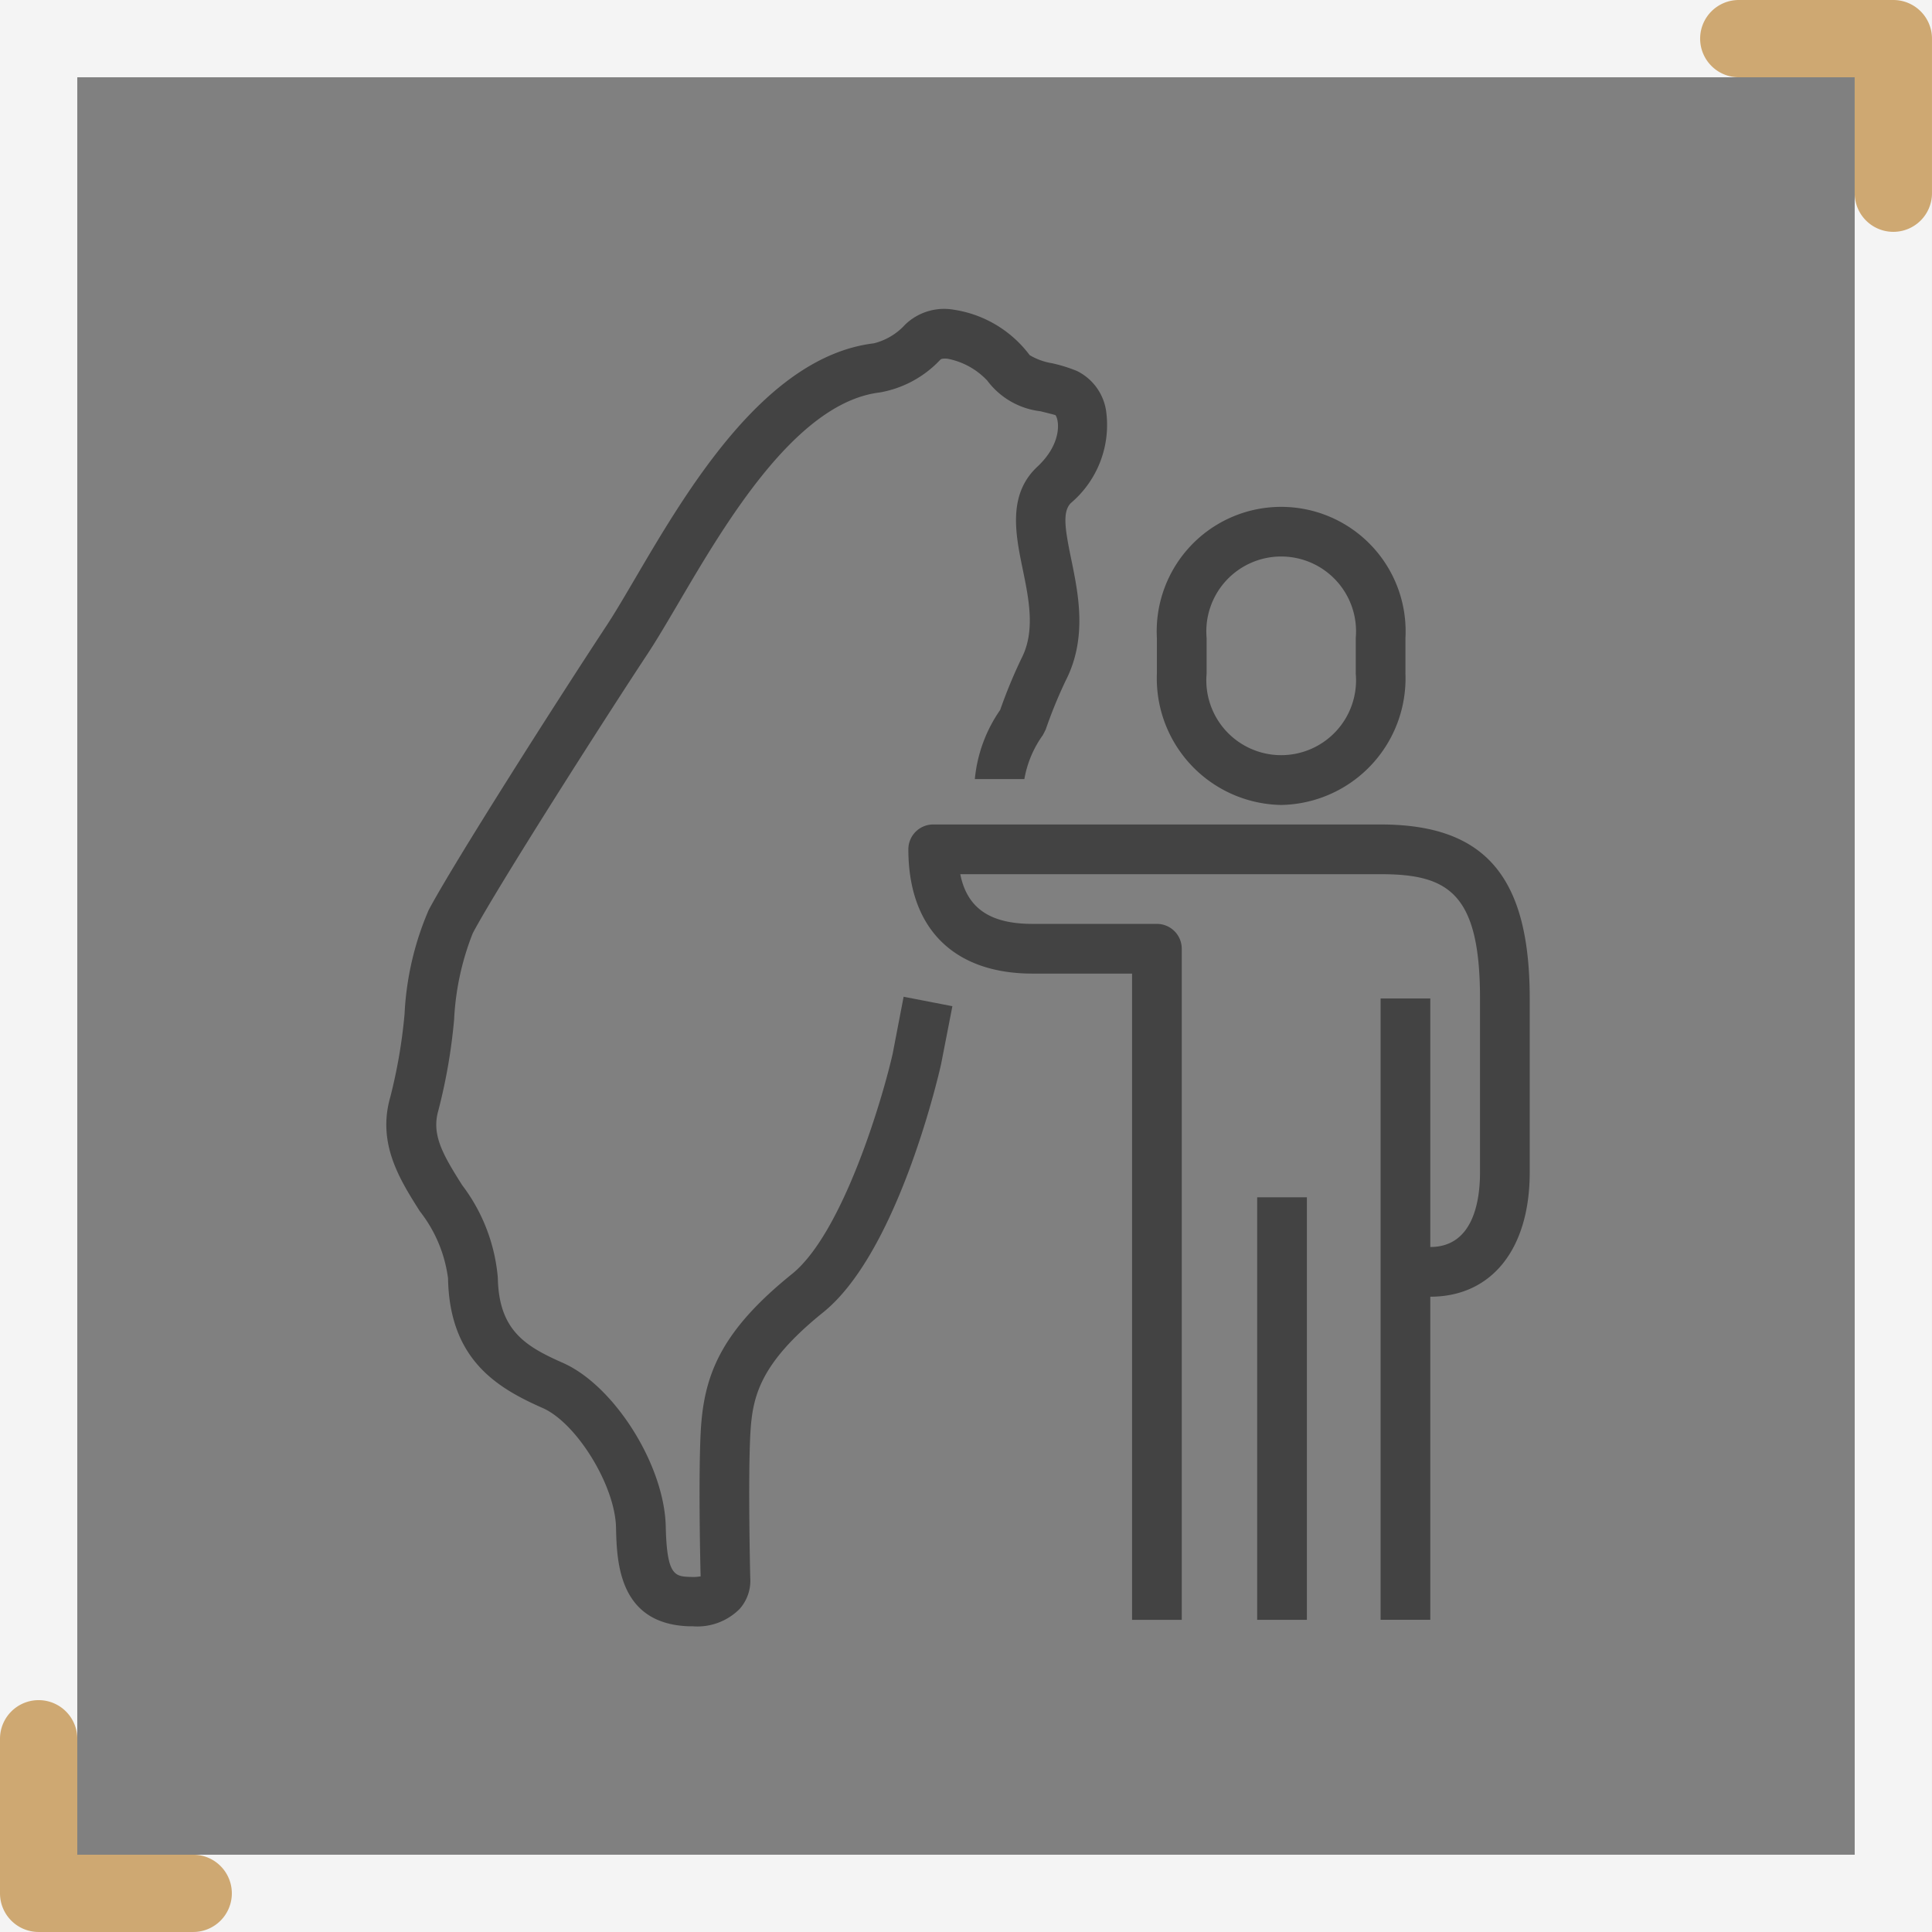 <svg xmlns="http://www.w3.org/2000/svg" width="100.001" height="100" viewBox="0 0 100.001 100">
  <rect x="0" y="0" width="100.001" height="100" fill="#808080" stroke="none"/>
  <g id="组_493" data-name="组 493" transform="translate(-375 -980)">
    <g id="组_53" data-name="组 53" transform="translate(395 996)">
      <path id="路径_156" data-name="路径 156" d="M711.682,151.438a6.552,6.552,0,0,0,6.432-6.8V142.8a6.442,6.442,0,1,0-12.865,0v1.84A6.552,6.552,0,0,0,711.682,151.438Zm-3.859-8.639a3.875,3.875,0,1,1,7.719,0v1.84a3.875,3.875,0,1,1-7.719,0Z" transform="translate(-665.368 -125.773)" fill="#434343"/>
      <path id="路径_157" data-name="路径 157" d="M719.693,149H696.535a1.286,1.286,0,0,0-1.286,1.286c0,4.089,2.344,6.433,6.433,6.433h5.146v33.449H709.4V155.432a1.286,1.286,0,0,0-1.287-1.286h-6.432c-2.194,0-3.389-.8-3.745-2.573h21.756c3.486,0,5.146.962,5.146,6.432v9.005c0,1.442-.335,3.86-2.573,3.86V158.005h-2.573v32.162h2.573V173.443c3.175,0,5.146-2.465,5.146-6.432v-9.005C727.411,151.693,725.1,149,719.693,149Z" transform="translate(-668.232 -122.325)" fill="#434343"/>
      <rect id="矩形_30" data-name="矩形 30" width="2.573" height="21.87" transform="translate(45.072 45.973)" fill="#434343"/>
      <path id="路径_158" data-name="路径 158" d="M700.28,166.556c-.563,2.454-2.6,9.282-5.209,11.386-3.764,3.035-4.584,5.322-4.728,8.249-.108,2.207-.031,6.281,0,7.4a2.306,2.306,0,0,1-.5.031c-.831-.026-1.248-.038-1.306-2.62-.073-3.169-2.659-7.28-5.321-8.459-1.944-.859-3.322-1.678-3.371-4.415A9.218,9.218,0,0,0,678,173.342c-1-1.578-1.593-2.609-1.236-3.85a29.045,29.045,0,0,0,.819-4.716,13.933,13.933,0,0,1,.966-4.474c1.2-2.271,6.619-10.778,9.053-14.467.475-.721,1.011-1.632,1.606-2.645,2.421-4.122,6.079-10.352,10.4-10.876a5.618,5.618,0,0,0,3.145-1.7c.073-.074.3-.055.372-.047a3.8,3.8,0,0,1,2.053,1.13,4.021,4.021,0,0,0,2.754,1.589c.335.083.652.161.774.2.178.2.4,1.425-.938,2.674-1.545,1.446-1.125,3.5-.753,5.306.323,1.572.656,3.2-.059,4.6a25.823,25.823,0,0,0-1.108,2.679,7.493,7.493,0,0,0-1.312,3.579H707.1a5.5,5.5,0,0,1,.957-2.276l.146-.285a23.968,23.968,0,0,1,1.037-2.537c1.123-2.2.66-4.459.287-6.274-.314-1.525-.482-2.482-.005-2.929a5.292,5.292,0,0,0,1.82-4.667,2.754,2.754,0,0,0-1.519-2.154,7.811,7.811,0,0,0-1.281-.4,3.33,3.33,0,0,1-1.168-.421,6.03,6.03,0,0,0-3.927-2.351,2.905,2.905,0,0,0-2.523.776,3.24,3.24,0,0,1-1.617.964c-5.608.681-9.654,7.569-12.33,12.129-.569.969-1.079,1.841-1.535,2.531-2.523,3.826-7.924,12.305-9.179,14.68a15.47,15.47,0,0,0-1.245,5.374,26.865,26.865,0,0,1-.739,4.3c-.689,2.406.493,4.273,1.536,5.919a7.087,7.087,0,0,1,1.454,3.466c.075,4.227,2.568,5.68,4.9,6.71,1.759.778,3.744,4.01,3.794,6.176.041,1.751.115,5.012,3.8,5.122l.18,0a3.086,3.086,0,0,0,2.415-.895,2.2,2.2,0,0,0,.553-1.618c-.013-.534-.112-5.082,0-7.354.1-1.97.436-3.692,3.778-6.386,3.762-3.032,5.869-11.812,6.1-12.844l.585-3-2.524-.489Z" transform="translate(-674.078 -127.999)" fill="#434343"/>
    </g>
    <g id="组_487" data-name="组 487" transform="translate(0 241)">
      <g id="矩形_515" data-name="矩形 515" transform="translate(375 739)" fill="none" stroke="#f4f4f4" stroke-width="4">
        <rect width="100" height="100" rx="2" stroke="none"/>
        <rect x="2" y="2" width="96" height="96" fill="none"/>
      </g>
      <path id="联合_2" data-name="联合 2" d="M-3464-2132v-6h-6a2,2,0,0,1-2-2,2,2,0,0,1,2-2h8a2,2,0,0,1,2,2v8a2,2,0,0,1-2,2A2,2,0,0,1-3464-2132Z" transform="translate(3935 2881)" fill="#cea872"/>
      <path id="联合_3" data-name="联合 3" d="M-3464-2132v-6h-6a2,2,0,0,1-2-2,2,2,0,0,1,2-2h8a2,2,0,0,1,2,2v8a2,2,0,0,1-2,2A2,2,0,0,1-3464-2132Z" transform="translate(-3085 -1303) rotate(180)" fill="#cea872"/>
    </g>
  </g>
</svg>
